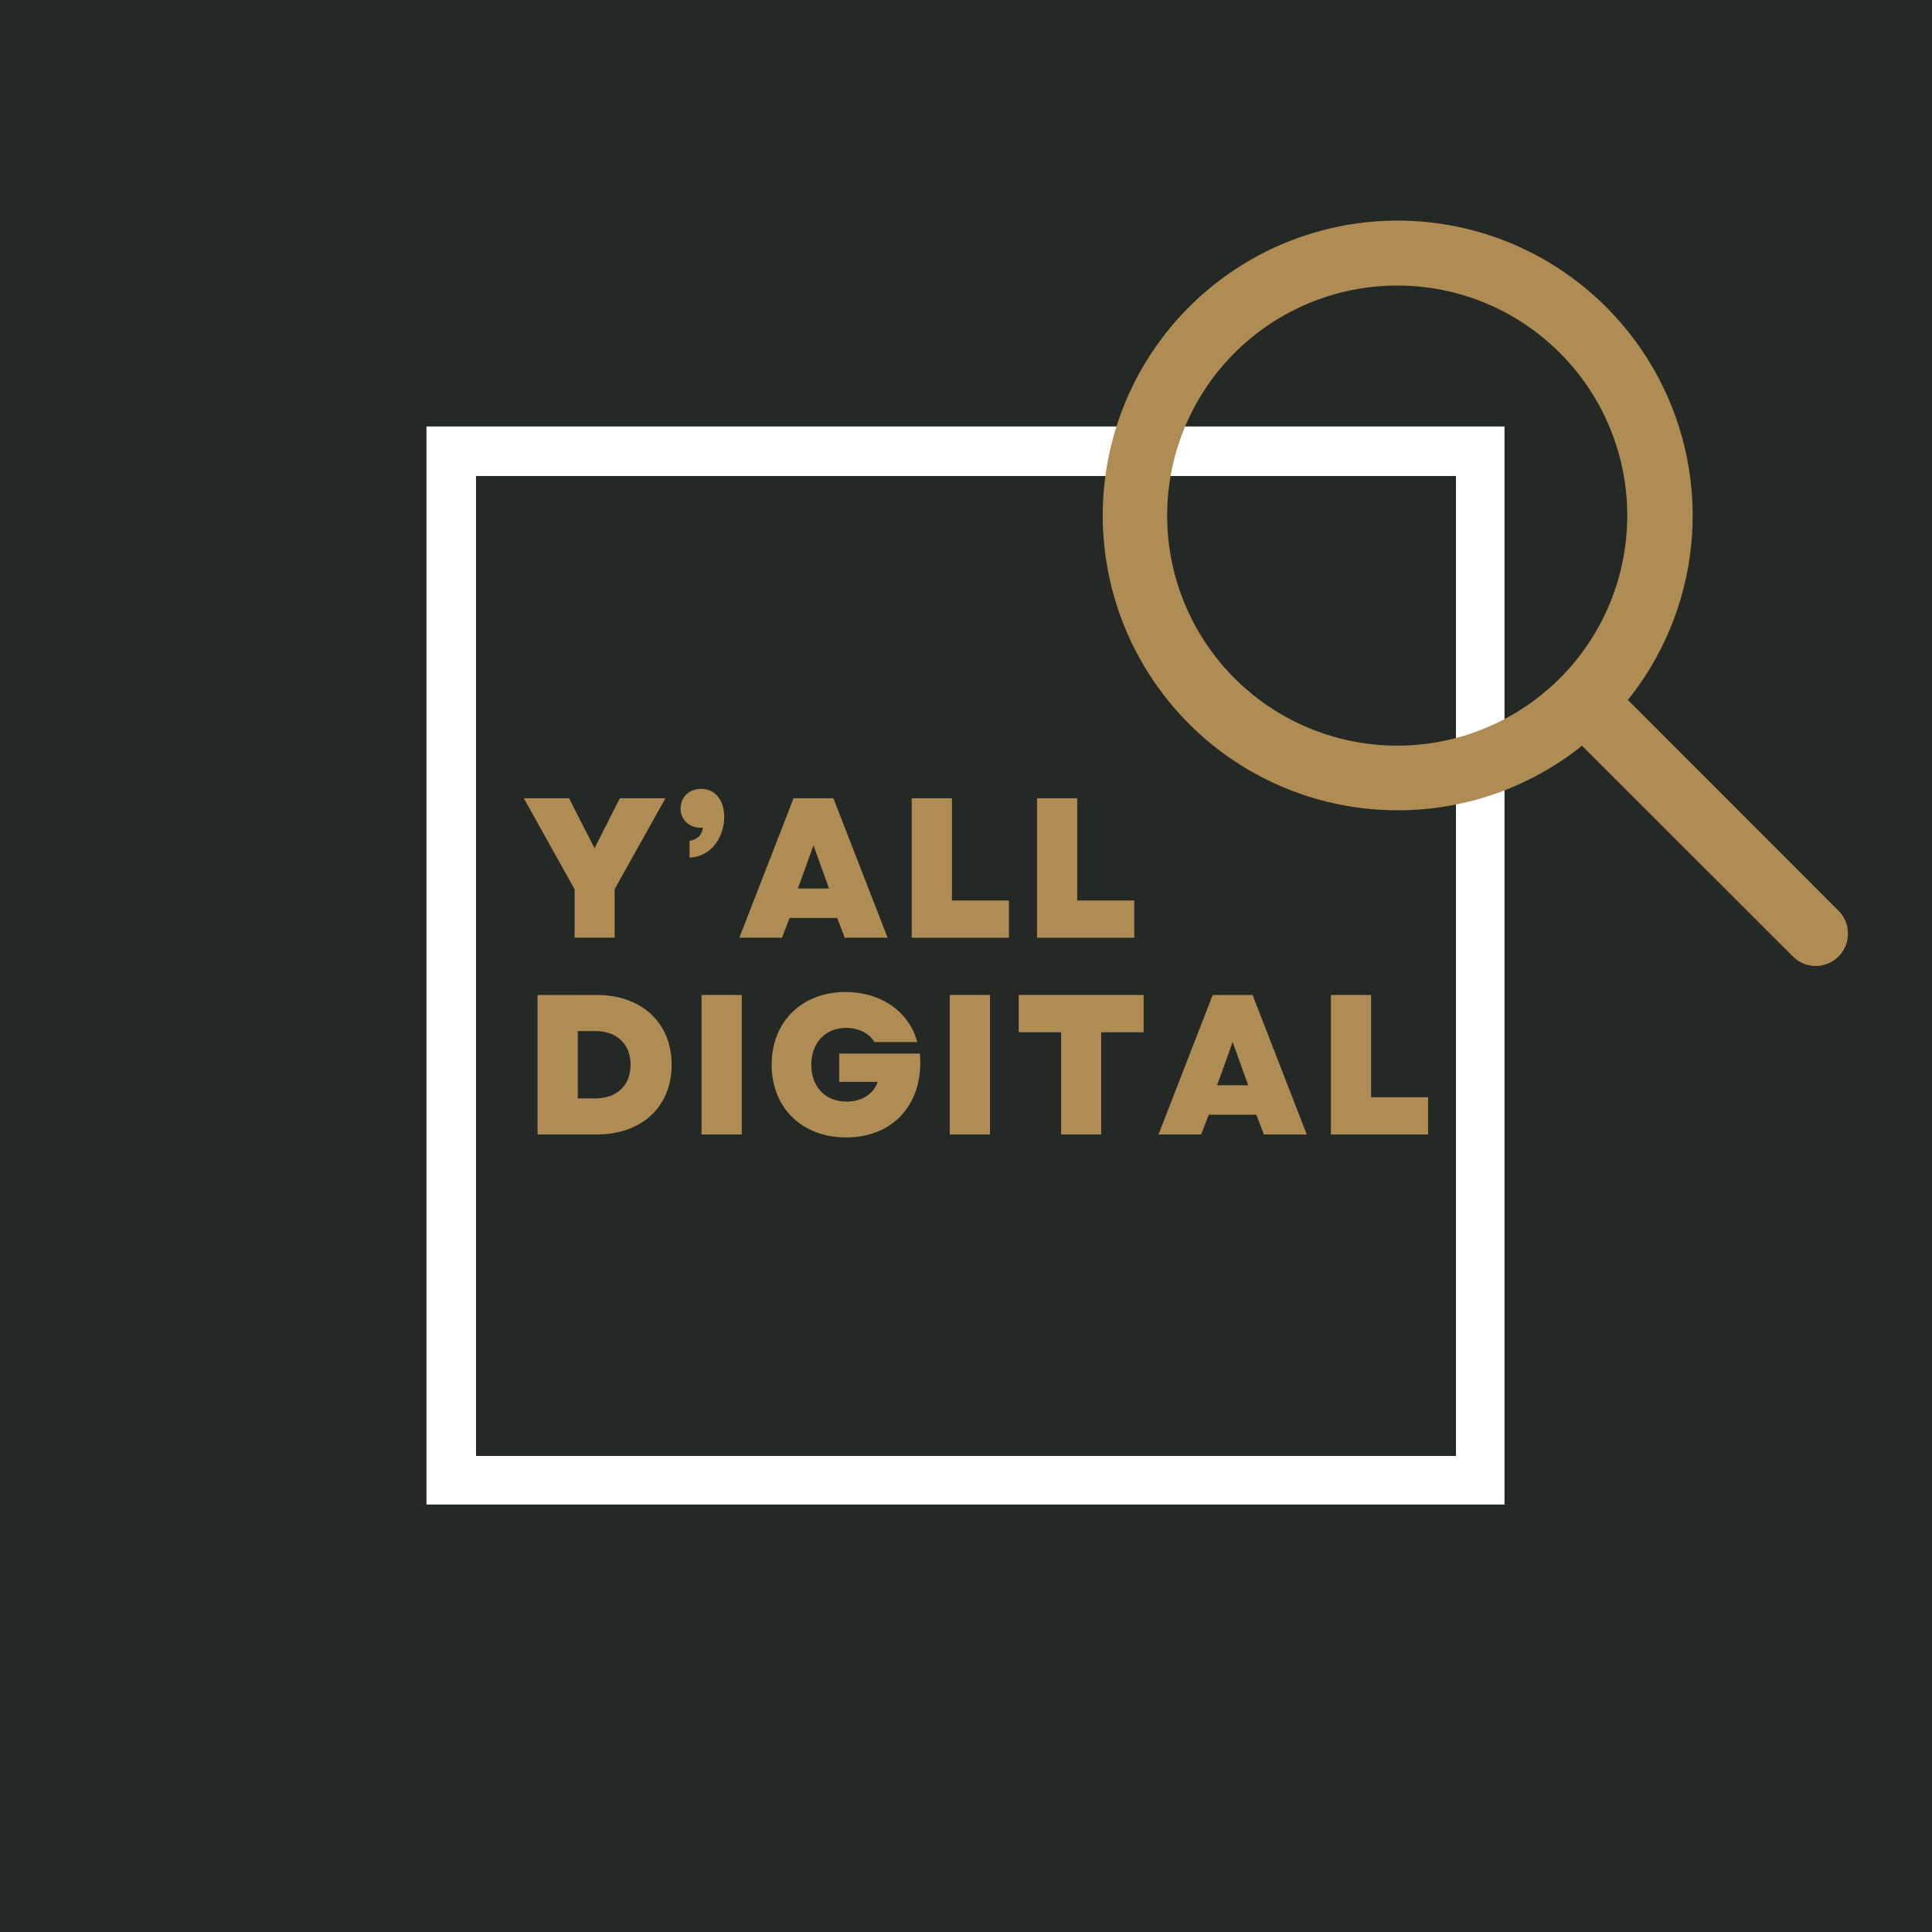 <svg xmlns="http://www.w3.org/2000/svg" xmlns:xlink="http://www.w3.org/1999/xlink" width="500" zoomAndPan="magnify" viewBox="0 0 375 375" height="500" preserveAspectRatio="xMidYMid meet" version="1.0"><defs><g/><clipPath id="ceecfc07b3"><path d="M 82.777 82.777 L 292.027 82.777 L 292.027 92.395 L 82.777 92.395 Z M 282.602 92.395 L 292.027 92.395 L 292.027 282.602 L 282.602 282.602 Z M 82.777 92.395 L 92.395 92.395 L 92.395 282.602 L 82.777 282.602 Z M 82.777 282.602 L 292.027 282.602 L 292.027 292.027 L 82.777 292.027 Z M 82.777 282.602 " clip-rule="nonzero"/></clipPath><clipPath id="342df07cef"><path d="M 301 129 L 359 129 L 359 187.5 L 301 187.5 Z M 301 129 " clip-rule="nonzero"/></clipPath></defs><rect x="-37.5" width="450" fill="#ffffff" y="-37.5" height="450" fill-opacity="1"/><rect x="-37.5" width="450" fill="#252926" y="-37.5" height="450" fill-opacity="1"/><g clip-path="url(#ceecfc07b3)"><path fill="#ffffff" d="M 82.777 82.777 L 82.777 292.027 L 292.027 292.027 L 292.027 82.777 Z M 82.777 82.777 " fill-opacity="1" fill-rule="nonzero"/></g><path fill="#af8c53" d="M 271.297 157.281 C 270.125 157.281 268.957 157.246 267.785 157.172 C 266.617 157.102 265.453 156.996 264.289 156.852 C 263.125 156.711 261.969 156.531 260.816 156.316 C 259.664 156.102 258.523 155.855 257.387 155.57 C 256.25 155.285 255.121 154.969 254.008 154.613 C 252.891 154.262 251.785 153.875 250.691 153.453 C 249.598 153.031 248.52 152.578 247.453 152.09 C 246.391 151.602 245.34 151.082 244.309 150.531 C 243.273 149.98 242.258 149.395 241.262 148.781 C 240.262 148.168 239.285 147.523 238.328 146.848 C 237.371 146.176 236.434 145.473 235.52 144.742 C 234.605 144.008 233.715 143.25 232.844 142.465 C 231.977 141.676 231.133 140.863 230.316 140.027 C 229.496 139.188 228.707 138.324 227.941 137.438 C 227.176 136.551 226.438 135.645 225.73 134.711 C 225.02 133.777 224.34 132.824 223.688 131.852 C 223.039 130.879 222.418 129.887 221.828 128.875 C 221.238 127.863 220.68 126.832 220.152 125.785 C 219.625 124.742 219.129 123.68 218.668 122.602 C 218.207 121.527 217.777 120.438 217.383 119.332 C 216.988 118.23 216.629 117.117 216.305 115.992 C 215.977 114.867 215.684 113.734 215.43 112.59 C 215.172 111.449 214.949 110.297 214.766 109.141 C 214.578 107.984 214.426 106.824 214.312 105.66 C 214.199 104.492 214.117 103.324 214.074 102.152 C 214.031 100.984 214.027 99.812 214.055 98.641 C 214.082 97.473 214.148 96.301 214.25 95.137 C 214.348 93.969 214.484 92.805 214.656 91.648 C 214.828 90.488 215.035 89.336 215.277 88.191 C 215.52 87.043 215.801 85.906 216.113 84.777 C 216.426 83.648 216.77 82.531 217.152 81.422 C 217.531 80.316 217.949 79.219 218.395 78.137 C 218.844 77.055 219.324 75.988 219.84 74.938 C 220.355 73.883 220.898 72.848 221.477 71.828 C 222.055 70.809 222.664 69.809 223.301 68.828 C 223.941 67.848 224.609 66.887 225.309 65.945 C 226.004 65.004 226.73 64.086 227.484 63.188 C 228.238 62.293 229.02 61.422 229.828 60.574 C 230.637 59.727 231.469 58.902 232.328 58.105 C 233.188 57.309 234.066 56.539 234.973 55.797 C 235.879 55.055 236.809 54.34 237.758 53.652 C 238.707 52.965 239.676 52.312 240.664 51.684 C 241.656 51.059 242.664 50.461 243.691 49.898 C 244.715 49.332 245.758 48.801 246.816 48.301 C 247.875 47.801 248.949 47.332 250.039 46.898 C 251.125 46.465 252.227 46.062 253.34 45.695 C 254.449 45.328 255.574 44.996 256.707 44.699 C 257.84 44.402 258.98 44.137 260.129 43.91 C 261.277 43.68 262.434 43.488 263.594 43.332 C 264.754 43.176 265.918 43.055 267.086 42.969 C 268.254 42.883 269.422 42.832 270.594 42.82 C 271.766 42.805 272.938 42.828 274.105 42.887 C 275.277 42.941 276.445 43.035 277.609 43.168 C 278.773 43.297 279.93 43.461 281.086 43.664 C 282.238 43.863 283.387 44.098 284.523 44.371 C 285.664 44.641 286.793 44.949 287.914 45.289 C 289.035 45.629 290.145 46.004 291.242 46.414 C 292.34 46.82 293.426 47.262 294.496 47.738 C 295.566 48.215 296.621 48.723 297.66 49.262 C 298.699 49.801 299.723 50.375 300.727 50.977 C 301.73 51.578 302.715 52.211 303.68 52.875 C 304.645 53.539 305.59 54.23 306.512 54.953 C 307.434 55.672 308.336 56.422 309.211 57.199 C 310.09 57.977 310.941 58.777 311.77 59.605 C 312.762 60.602 313.719 61.629 314.637 62.691 C 315.559 63.758 316.434 64.852 317.273 65.98 C 318.109 67.109 318.906 68.266 319.656 69.453 C 320.41 70.641 321.117 71.855 321.781 73.094 C 322.445 74.332 323.062 75.594 323.633 76.879 C 324.199 78.164 324.723 79.469 325.195 80.789 C 325.672 82.113 326.094 83.453 326.469 84.809 C 326.848 86.16 327.172 87.527 327.445 88.906 C 327.719 90.285 327.941 91.672 328.117 93.066 C 328.289 94.461 328.41 95.859 328.477 97.262 C 328.547 98.668 328.562 100.07 328.531 101.477 C 328.496 102.883 328.41 104.285 328.273 105.684 C 328.133 107.082 327.945 108.473 327.703 109.855 C 327.465 111.242 327.172 112.617 326.832 113.98 C 326.492 115.344 326.098 116.691 325.66 118.027 C 325.219 119.359 324.727 120.676 324.191 121.977 C 323.652 123.273 323.066 124.551 322.434 125.805 C 321.805 127.062 321.125 128.293 320.402 129.496 C 319.68 130.703 318.914 131.879 318.105 133.027 C 317.293 134.176 316.445 135.293 315.551 136.379 C 314.66 137.465 313.73 138.52 312.758 139.535 C 311.789 140.555 310.785 141.535 309.742 142.477 C 308.699 143.422 307.625 144.324 306.52 145.188 C 305.41 146.055 304.27 146.875 303.102 147.656 C 301.934 148.434 300.738 149.172 299.512 149.863 C 298.289 150.555 297.043 151.203 295.773 151.801 C 294.5 152.402 293.211 152.953 291.898 153.461 C 290.586 153.965 289.258 154.422 287.914 154.828 C 286.57 155.234 285.211 155.594 283.84 155.898 C 282.469 156.207 281.086 156.461 279.695 156.668 C 278.305 156.871 276.91 157.027 275.508 157.129 C 274.105 157.23 272.703 157.281 271.297 157.281 Z M 271.297 55.426 C 270.445 55.422 269.59 55.445 268.738 55.492 C 267.887 55.539 267.039 55.609 266.191 55.707 C 265.344 55.801 264.496 55.922 263.656 56.066 C 262.816 56.211 261.98 56.379 261.148 56.57 C 260.316 56.762 259.492 56.977 258.672 57.215 C 257.855 57.457 257.043 57.719 256.238 58.004 C 255.438 58.289 254.641 58.598 253.855 58.93 C 253.066 59.262 252.293 59.613 251.527 59.992 C 250.762 60.367 250.004 60.766 249.262 61.184 C 248.52 61.602 247.789 62.043 247.07 62.504 C 246.352 62.965 245.648 63.445 244.957 63.945 C 244.27 64.449 243.594 64.969 242.934 65.508 C 242.273 66.047 241.629 66.605 241 67.184 C 240.371 67.762 239.758 68.355 239.164 68.969 C 238.57 69.578 237.992 70.207 237.434 70.852 C 236.879 71.496 236.336 72.156 235.816 72.832 C 235.297 73.512 234.797 74.199 234.316 74.906 C 233.836 75.609 233.375 76.328 232.934 77.059 C 232.492 77.789 232.074 78.531 231.68 79.289 C 231.281 80.043 230.906 80.809 230.551 81.586 C 230.199 82.363 229.867 83.148 229.559 83.941 C 229.25 84.738 228.965 85.543 228.703 86.355 C 228.441 87.164 228.203 87.984 227.988 88.809 C 227.773 89.637 227.582 90.465 227.414 91.305 C 227.246 92.141 227.102 92.98 226.984 93.824 C 226.863 94.668 226.77 95.516 226.695 96.367 C 226.625 97.219 226.578 98.07 226.559 98.922 C 226.535 99.773 226.539 100.629 226.566 101.48 C 226.59 102.332 226.645 103.184 226.719 104.035 C 226.793 104.883 226.895 105.73 227.02 106.574 C 227.141 107.418 227.289 108.258 227.461 109.094 C 227.633 109.93 227.832 110.762 228.051 111.586 C 228.27 112.41 228.512 113.227 228.781 114.035 C 229.047 114.848 229.336 115.648 229.648 116.441 C 229.961 117.238 230.297 118.02 230.656 118.797 C 231.012 119.57 231.391 120.332 231.793 121.086 C 232.195 121.84 232.617 122.578 233.062 123.309 C 233.504 124.039 233.969 124.754 234.453 125.453 C 234.938 126.156 235.441 126.844 235.969 127.516 C 236.492 128.191 237.035 128.848 237.598 129.488 C 238.16 130.133 238.738 130.758 239.336 131.367 C 239.934 131.973 240.547 132.566 241.18 133.141 C 241.812 133.711 242.461 134.266 243.121 134.805 C 243.785 135.34 244.465 135.855 245.156 136.355 C 245.852 136.852 246.559 137.328 247.277 137.785 C 248 138.242 248.73 138.68 249.477 139.094 C 250.223 139.508 250.98 139.902 251.746 140.273 C 252.516 140.645 253.293 140.996 254.082 141.32 C 254.867 141.648 255.664 141.953 256.473 142.234 C 257.277 142.516 258.09 142.773 258.91 143.008 C 259.73 143.242 260.555 143.453 261.387 143.641 C 262.219 143.828 263.059 143.992 263.898 144.133 C 264.742 144.273 265.586 144.387 266.434 144.477 C 267.281 144.57 268.133 144.637 268.984 144.68 C 269.836 144.719 270.688 144.738 271.543 144.73 C 272.395 144.727 273.246 144.695 274.098 144.637 C 274.949 144.582 275.801 144.504 276.645 144.398 C 277.492 144.293 278.336 144.168 279.176 144.016 C 280.016 143.863 280.848 143.684 281.68 143.484 C 282.508 143.285 283.332 143.062 284.148 142.812 C 284.965 142.566 285.773 142.297 286.574 142 C 287.375 141.707 288.168 141.391 288.949 141.051 C 289.73 140.715 290.504 140.352 291.266 139.969 C 292.027 139.586 292.777 139.18 293.52 138.754 C 294.258 138.328 294.984 137.879 295.695 137.41 C 296.41 136.945 297.109 136.457 297.793 135.945 C 298.48 135.438 299.148 134.91 299.805 134.363 C 300.461 133.82 301.098 133.254 301.723 132.672 C 302.344 132.086 302.949 131.488 303.539 130.867 C 304.125 130.25 304.695 129.617 305.25 128.965 C 305.801 128.316 306.332 127.648 306.848 126.969 C 307.359 126.289 307.855 125.594 308.328 124.883 C 308.801 124.172 309.254 123.449 309.688 122.715 C 310.121 121.98 310.531 121.234 310.922 120.473 C 311.312 119.715 311.68 118.945 312.023 118.164 C 312.371 117.387 312.691 116.598 312.992 115.797 C 313.293 115 313.57 114.191 313.824 113.379 C 314.078 112.562 314.309 111.742 314.516 110.914 C 314.723 110.086 314.906 109.254 315.066 108.418 C 315.227 107.578 315.359 106.734 315.473 105.891 C 315.582 105.043 315.668 104.195 315.73 103.344 C 315.793 102.496 315.832 101.641 315.844 100.789 C 315.859 99.938 315.848 99.082 315.812 98.23 C 315.777 97.379 315.719 96.527 315.633 95.68 C 315.551 94.828 315.441 93.984 315.309 93.141 C 315.176 92.297 315.02 91.461 314.84 90.625 C 314.66 89.793 314.453 88.965 314.227 88.145 C 314 87.32 313.746 86.504 313.473 85.699 C 313.195 84.891 312.898 84.09 312.578 83.301 C 312.258 82.508 311.914 81.73 311.551 80.957 C 311.184 80.188 310.797 79.426 310.391 78.68 C 309.98 77.93 309.551 77.191 309.098 76.469 C 308.648 75.746 308.176 75.035 307.684 74.336 C 307.191 73.641 306.68 72.957 306.152 72.289 C 305.621 71.621 305.07 70.969 304.5 70.332 C 303.934 69.695 303.348 69.078 302.742 68.477 C 300.68 66.41 298.434 64.562 296.004 62.941 C 293.578 61.316 291.016 59.945 288.316 58.824 C 285.621 57.707 282.84 56.859 279.973 56.289 C 277.109 55.715 274.219 55.426 271.297 55.426 Z M 271.297 55.426 " fill-opacity="1" fill-rule="nonzero"/><g clip-path="url(#342df07cef)"><path fill="#af8c53" d="M 352.43 187.5 C 351.598 187.496 350.797 187.336 350.027 187.012 C 349.258 186.691 348.582 186.234 347.996 185.645 L 302.871 140.551 C 302.578 140.258 302.316 139.941 302.086 139.598 C 301.855 139.254 301.664 138.891 301.504 138.508 C 301.348 138.129 301.227 137.734 301.148 137.328 C 301.066 136.922 301.027 136.516 301.027 136.102 C 301.027 135.688 301.066 135.277 301.148 134.871 C 301.227 134.469 301.348 134.074 301.504 133.691 C 301.664 133.312 301.855 132.949 302.086 132.605 C 302.316 132.262 302.578 131.941 302.871 131.652 C 303.16 131.359 303.48 131.098 303.824 130.867 C 304.168 130.641 304.527 130.445 304.91 130.285 C 305.293 130.129 305.688 130.008 306.09 129.93 C 306.496 129.848 306.906 129.809 307.32 129.809 C 307.73 129.809 308.141 129.848 308.547 129.93 C 308.953 130.008 309.344 130.129 309.727 130.285 C 310.109 130.445 310.473 130.641 310.816 130.867 C 311.16 131.098 311.477 131.359 311.77 131.652 L 356.863 176.777 C 357.301 177.215 357.664 177.711 357.957 178.258 C 358.246 178.805 358.453 179.383 358.574 179.992 C 358.691 180.598 358.723 181.211 358.66 181.828 C 358.602 182.445 358.453 183.039 358.215 183.613 C 357.977 184.188 357.664 184.715 357.27 185.191 C 356.879 185.672 356.426 186.086 355.91 186.434 C 355.395 186.777 354.84 187.043 354.25 187.223 C 353.656 187.406 353.051 187.496 352.43 187.5 Z M 352.43 187.5 " fill-opacity="1" fill-rule="nonzero"/></g><g fill="#af8c53" fill-opacity="1"><g transform="translate(101.478, 182.011)"><g><path d="M 10.055 0 L 17.828 0 L 17.828 -9.438 L 27.688 -27.07 L 18.832 -27.07 L 13.922 -17.363 L 11.832 -21.461 L 8.973 -27.07 L 0.191 -27.07 L 10.055 -9.398 Z M 10.055 0 "/></g></g></g><g fill="#af8c53" fill-opacity="1"><g transform="translate(130.982, 182.011)"><g><path d="M 2.863 -18.793 L 2.863 -15.547 C 7.387 -15.777 9.59 -19.84 9.59 -23.473 C 9.59 -26.336 8.121 -28.887 5.105 -28.887 C 2.746 -28.887 1.121 -27.262 1.121 -25.059 C 1.121 -22.93 2.746 -21.348 5.027 -21.348 L 5.453 -21.348 C 5.258 -19.875 4.41 -19.102 2.863 -18.793 Z M 2.863 -18.793 "/></g></g></g><g fill="#af8c53" fill-opacity="1"><g transform="translate(143.317, 182.011)"><g><path d="M 0.191 0 L 8.469 0 L 9.938 -3.828 L 19.18 -3.828 L 20.648 0 L 28.965 0 L 18.445 -27.07 L 10.711 -27.07 Z M 11.562 -9.551 L 14.578 -17.941 L 17.594 -9.551 Z M 11.562 -9.551 "/></g></g></g><g fill="#af8c53" fill-opacity="1"><g transform="translate(174.098, 182.011)"><g><path d="M 2.863 0 L 21.734 0 L 21.734 -7.23 L 10.672 -7.23 L 10.672 -27.07 L 2.863 -27.07 Z M 2.863 0 "/></g></g></g><g fill="#af8c53" fill-opacity="1"><g transform="translate(198.42, 182.011)"><g><path d="M 2.863 0 L 21.734 0 L 21.734 -7.23 L 10.672 -7.23 L 10.672 -27.07 L 2.863 -27.07 Z M 2.863 0 "/></g></g></g><g fill="#af8c53" fill-opacity="1"><g transform="translate(101.478, 220.197)"><g><path d="M 2.863 0 L 14.348 0 C 23.086 0 28.887 -5.375 28.887 -13.535 C 28.887 -21.656 23.086 -27.07 14.348 -27.07 L 2.863 -27.07 Z M 10.672 -7 L 10.672 -20.07 L 14.113 -20.07 C 18.254 -20.07 20.922 -17.52 20.922 -13.535 C 20.922 -9.551 18.254 -7 14.113 -7 Z M 10.672 -7 "/></g></g></g><g fill="#af8c53" fill-opacity="1"><g transform="translate(133.302, 220.197)"><g><path d="M 2.863 0 L 10.672 0 L 10.672 -27.07 L 2.863 -27.07 Z M 2.863 0 "/></g></g></g><g fill="#af8c53" fill-opacity="1"><g transform="translate(148.46, 220.197)"><g><path d="M 15.777 0.578 C 25.098 0.578 30.938 -6.188 30.086 -15.699 L 14.426 -15.699 L 14.426 -10.211 L 21.887 -10.211 C 21.113 -7.926 18.949 -6.379 15.855 -6.379 C 11.523 -6.379 9.012 -9.438 9.012 -13.535 C 9.012 -17.789 11.754 -20.688 15.777 -20.688 C 18.176 -20.688 20.227 -19.645 21.27 -17.941 L 29.582 -17.941 C 27.996 -23.859 22.508 -27.648 15.66 -27.648 C 7.152 -27.648 1.316 -21.848 1.316 -13.535 C 1.316 -5.184 7.191 0.578 15.777 0.578 Z M 15.777 0.578 "/></g></g></g><g fill="#af8c53" fill-opacity="1"><g transform="translate(181.483, 220.197)"><g><path d="M 2.863 0 L 10.672 0 L 10.672 -27.07 L 2.863 -27.07 Z M 2.863 0 "/></g></g></g><g fill="#af8c53" fill-opacity="1"><g transform="translate(196.642, 220.197)"><g><path d="M 9.32 0 L 17.094 0 L 17.094 -19.84 L 25.328 -19.84 L 25.328 -27.07 L 1.082 -27.07 L 1.082 -19.84 L 9.32 -19.84 Z M 9.32 0 "/></g></g></g><g fill="#af8c53" fill-opacity="1"><g transform="translate(224.676, 220.197)"><g><path d="M 0.191 0 L 8.469 0 L 9.938 -3.828 L 19.18 -3.828 L 20.648 0 L 28.965 0 L 18.445 -27.07 L 10.711 -27.07 Z M 11.562 -9.551 L 14.578 -17.941 L 17.594 -9.551 Z M 11.562 -9.551 "/></g></g></g><g fill="#af8c53" fill-opacity="1"><g transform="translate(255.457, 220.197)"><g><path d="M 2.863 0 L 21.734 0 L 21.734 -7.23 L 10.672 -7.23 L 10.672 -27.07 L 2.863 -27.07 Z M 2.863 0 "/></g></g></g></svg>